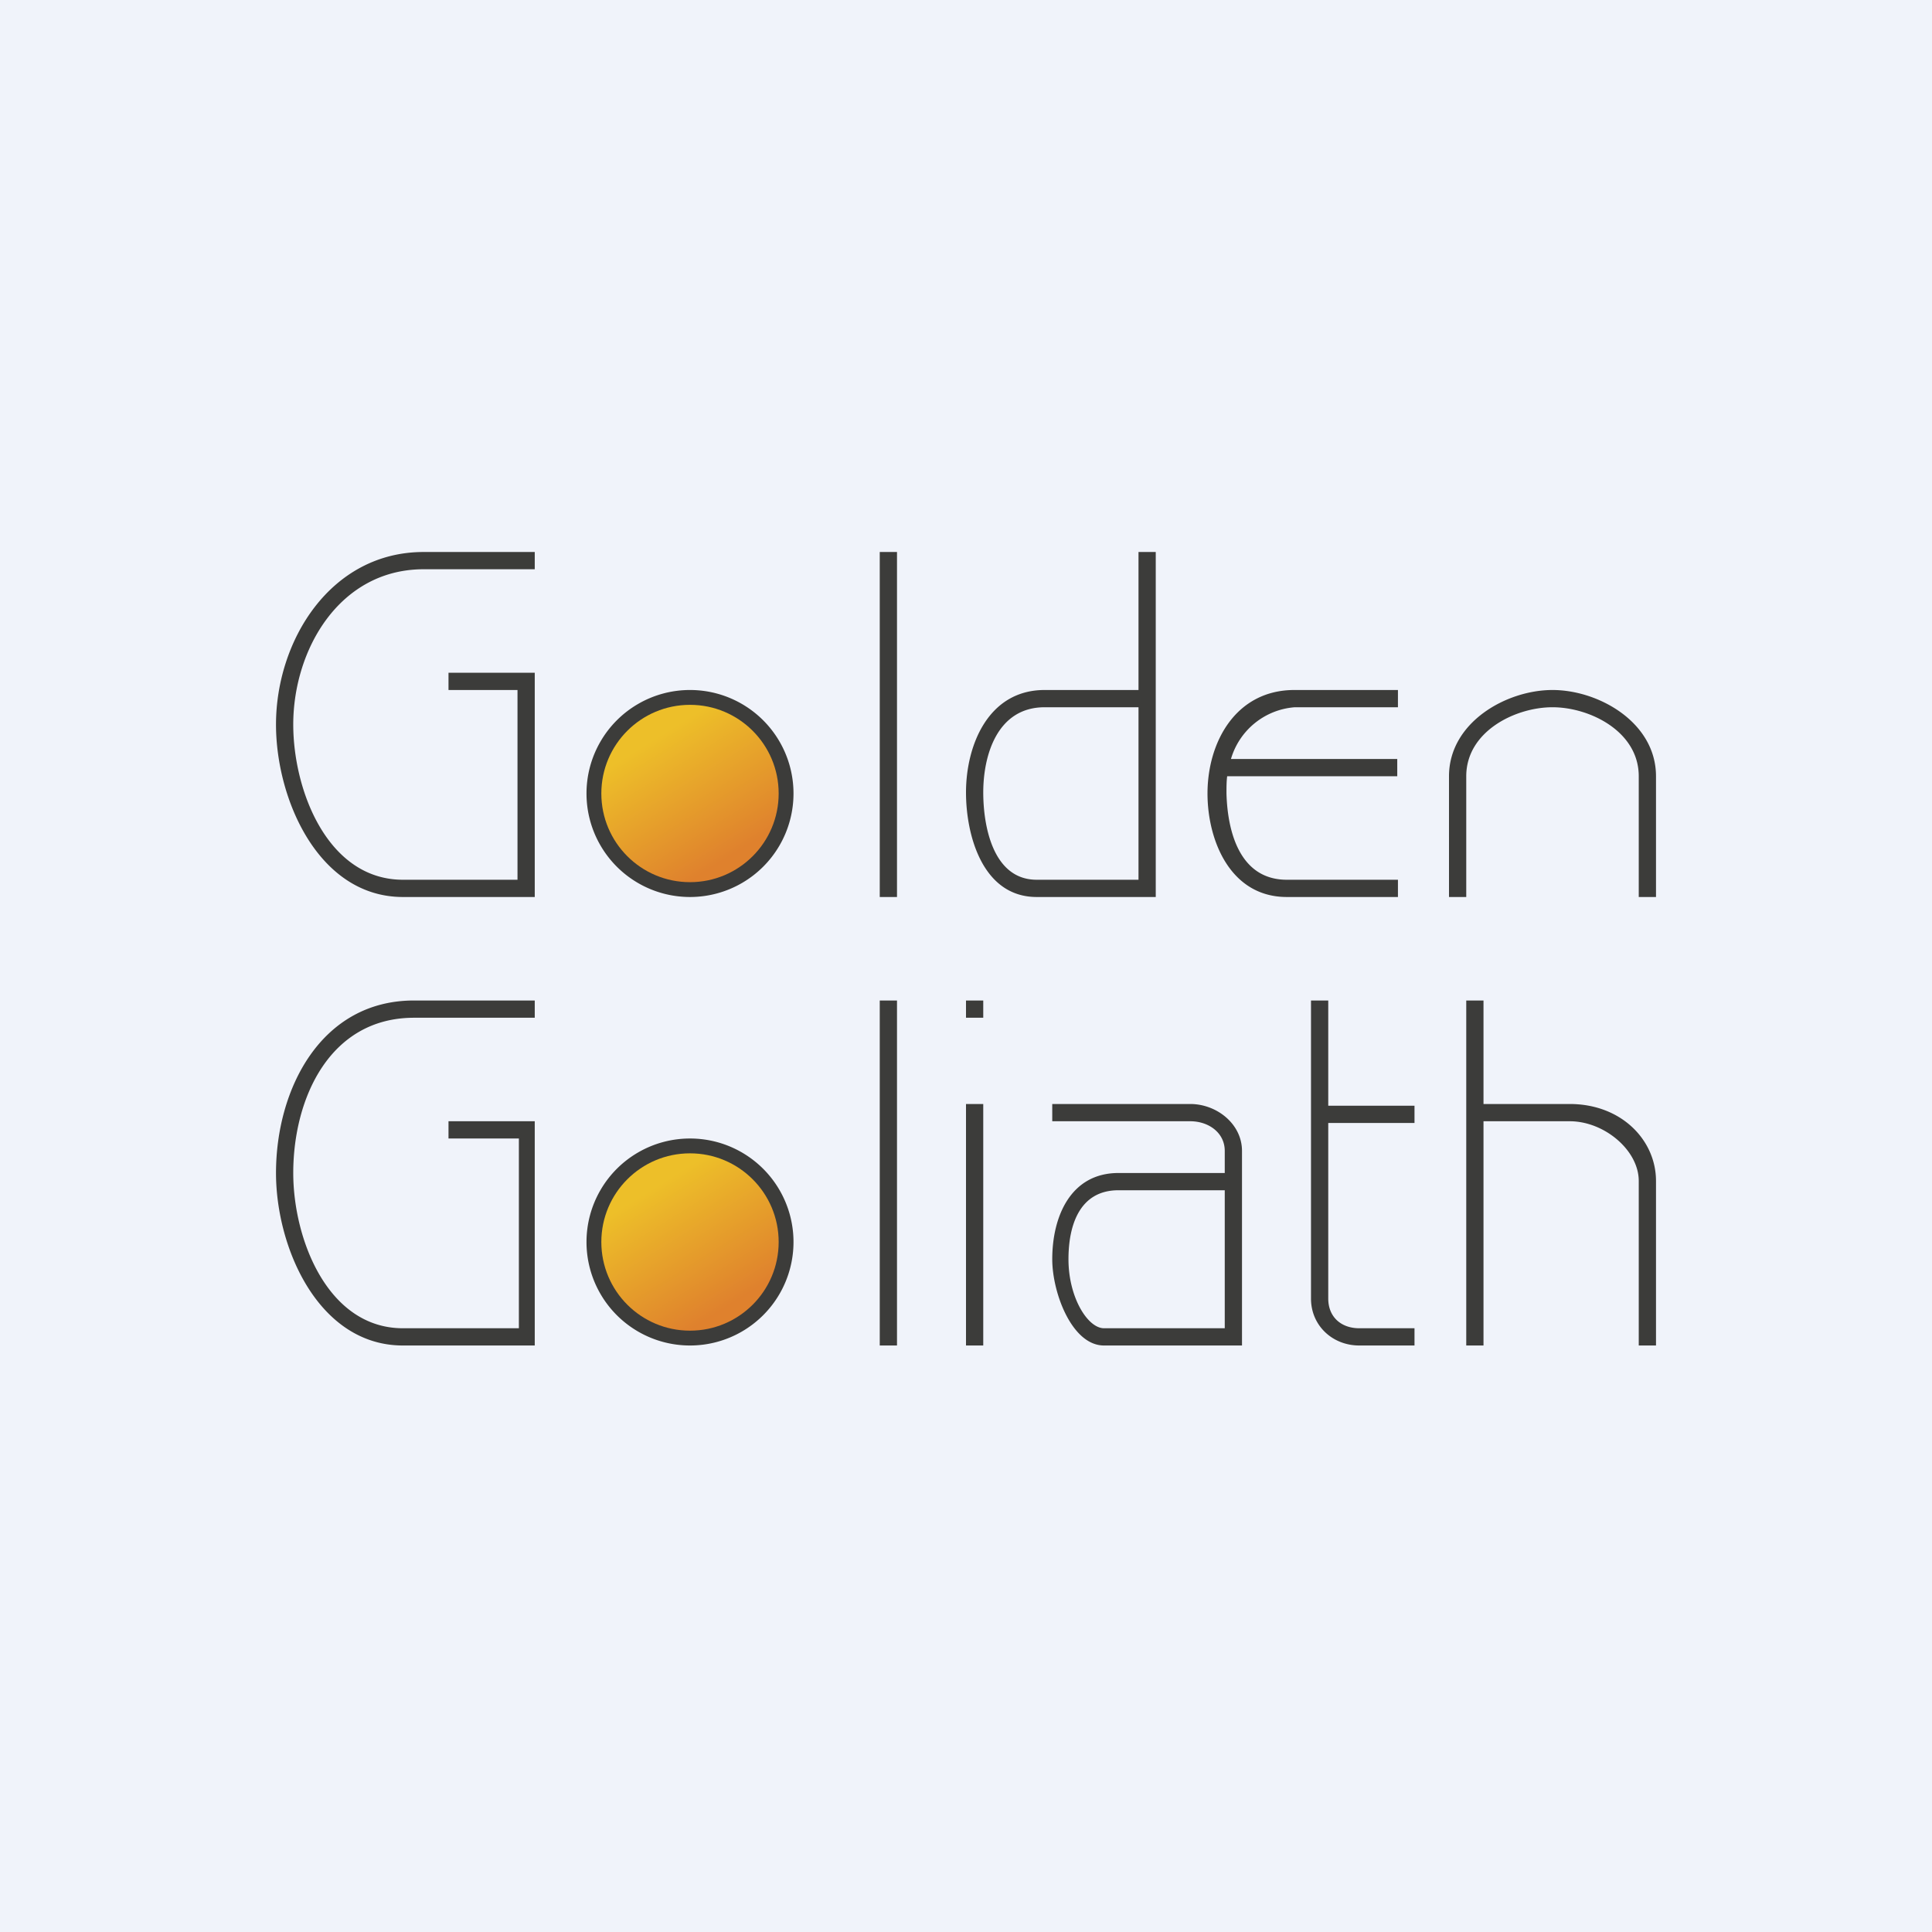 <!-- by Finnhub --><svg width="56" height="56" viewBox="0 0 56 56" xmlns="http://www.w3.org/2000/svg"><path fill="#F0F3FA" d="M0 0h56v56H0z"/><path d="M26 16h-.5v10h.5V16Zm7 0v4h-2.72C28.64 20 28 21.61 28 22.97c0 1.24.48 3.03 2.05 3.03h3.45V16H33Zm-2.72 4.5H33v5h-2.95c-1.28 0-1.55-1.58-1.55-2.53 0-1.09.41-2.47 1.78-2.47ZM15.5 16h-3.22C9.58 16 8 18.57 8 21c0 2.18 1.24 5 3.68 5h3.82v-6.5H13v.5h2v5.5h-3.32C9.5 25.5 8.5 22.92 8.5 21c0-2.17 1.34-4.5 3.78-4.5h3.22V16Zm25.02 4h-3c-1.7 0-2.52 1.51-2.52 3 0 1.36.66 3 2.3 3h3.22v-.5H37.3c-1.37 0-1.72-1.4-1.75-2.5 0-.18 0-.34.02-.5h4.93V22h-4.82a2.09 2.09 0 0 1 1.85-1.5h2.99V20Zm1.98 6v-3.5c0-1.3 1.42-2 2.5-2s2.5.7 2.5 2V26h.5v-3.5c0-1.56-1.66-2.5-3-2.5s-3 .94-3 2.5V26h.5ZM20 25.57a2.57 2.57 0 1 0 0-5.14 2.57 2.57 0 0 0 0 5.14Zm0 .43a3 3 0 1 0 0-6 3 3 0 0 0 0 6Z" fill="#3C3C3A"/><circle cx="20" cy="23" fill="url(#a0rzaxma1)" r="2.57"/><path d="M25.5 39V29h.5v10h-.5ZM12 29h3.5v.5H12c-2.44 0-3.5 2.33-3.5 4.5 0 1.92 1 4.5 3.18 4.5h3.36V33H13v-.5h2.5V39h-3.82C9.24 39 8 36.18 8 34c0-2.43 1.3-5 4-5ZM28 29.5V29h.5v.5H28ZM38 29h.5v3.05H41v.5h-2.5v5.09c0 .53.37.86.9.86H41v.5h-1.6c-.78 0-1.4-.58-1.4-1.36V29Zm4.5 0h.5v3h2.5c1.5 0 2.5 1.05 2.5 2.23V39h-.5v-4.77c0-.89-1-1.73-2-1.73H43V39h-.5V29ZM28 39v-7h.5v7H28Zm6.5-6.5h-4V32h4c.77 0 1.5.58 1.5 1.36V39h-4c-.93 0-1.5-1.53-1.5-2.5 0-1.25.54-2.5 1.92-2.5h3.08v-.64c0-.53-.47-.86-1-.86Zm1 2h-3.08c-1.12 0-1.45 1-1.45 2 0 1.11.56 2 1.03 2h3.5v-4ZM20 38.57a2.57 2.57 0 1 0 0-5.14 2.57 2.57 0 0 0 0 5.14Zm0 .43a3 3 0 1 0 0-6 3 3 0 0 0 0 6Z" fill="#3C3C3A"/><circle cx="20" cy="36" fill="url(#b0rzaxma1)" r="2.57"/><defs><linearGradient id="a0rzaxma1" x1="18.5" y1="21.71" x2="20.64" y2="25.14" gradientUnits="userSpaceOnUse"><stop stop-color="#EDBF29"/><stop offset="1" stop-color="#DF812D"/></linearGradient><linearGradient id="b0rzaxma1" x1="18.5" y1="34.71" x2="20.64" y2="38.14" gradientUnits="userSpaceOnUse"><stop stop-color="#EDBF29"/><stop offset="1" stop-color="#DF812D"/></linearGradient></defs></svg>